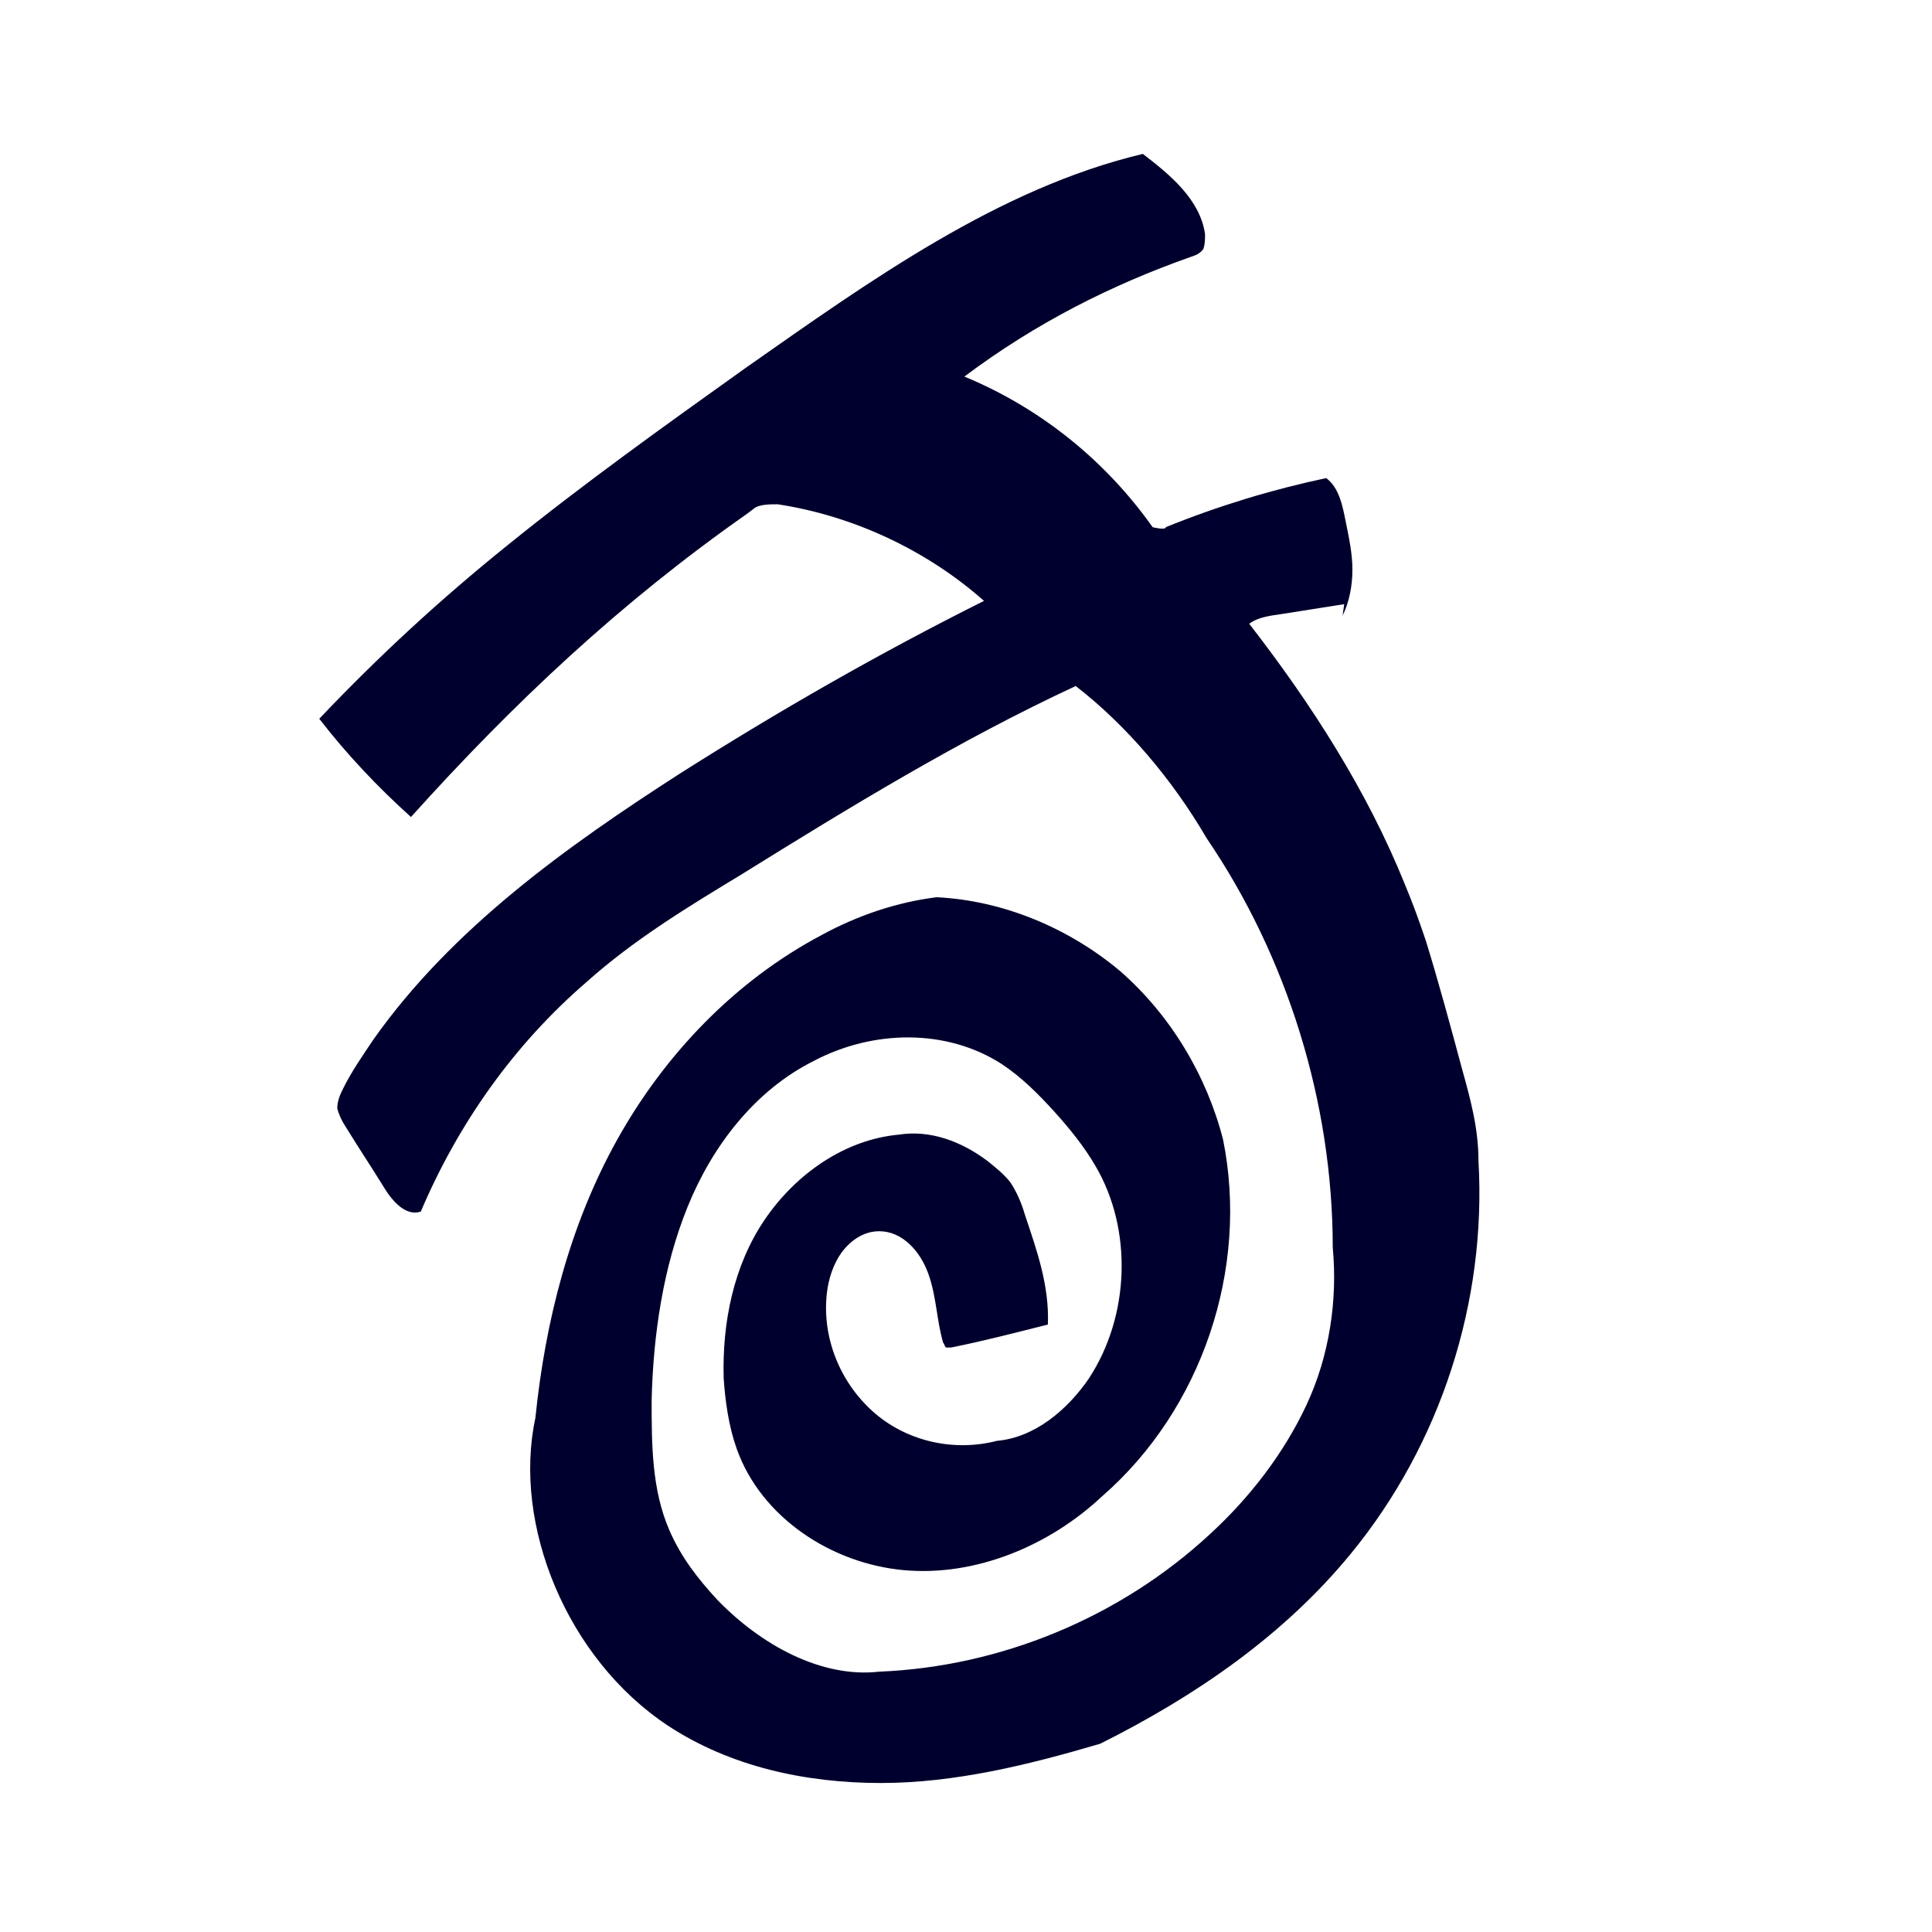<?xml version="1.0" encoding="UTF-8"?><svg id="_レイヤー_2" xmlns="http://www.w3.org/2000/svg" viewBox="0 0 118 118"><g id="_レイヤー_1-2"><rect width="118" height="118" fill="#fff"/><path d="m82.1,36.9c-1.3.2-2.5.4-3.8.6-.7.1-1.5.2-2,.6,3.8,4.9,7.2,10.2,9.5,15.9.5,1.2.9,2.3,1.3,3.5.8,2.6,1.5,5.2,2.2,7.8.5,1.8,1,3.6,1,5.6.5,8.6-2.3,17.3-7.8,24-4.1,5-9.5,8.7-15.3,11.6-4.4,1.3-8.9,2.4-13.4,2.4-4.6,0-9.2-1-13-3.5-6.2-4.1-9.5-12.3-8.1-18.8.6-5.9,2.1-11.8,5-17,2.9-5.2,7.2-9.7,12.5-12.5,2.2-1.2,4.6-2,7-2.3,4.1.2,8.1,1.9,11.2,4.5,3.1,2.7,5.3,6.4,6.3,10.3,1.6,7.9-1.3,16.5-7.4,21.8-3.2,3-7.7,4.9-12.1,4.5s-8.7-3.2-10.2-7.4c-.5-1.4-.7-2.9-.8-4.3-.1-3.4.6-6.9,2.5-9.7,1.9-2.8,4.9-4.9,8.2-5.2,1.9-.3,3.8.4,5.4,1.6.5.4,1,.8,1.4,1.3.4.6.7,1.3.9,2,.7,2.1,1.5,4.3,1.4,6.7-2,.5-3.9,1-5.9,1.4-.1,0-.2,0-.3,0-.1,0-.1-.2-.2-.3-.4-1.4-.4-2.8-.9-4.2s-1.6-2.6-3-2.6c-.9,0-1.7.5-2.3,1.3-.5.7-.8,1.6-.9,2.5-.3,2.7.8,5.4,2.8,7.2,2,1.8,4.9,2.5,7.6,1.8,2.3-.2,4.3-1.9,5.6-3.8,2.5-3.8,2.7-9.1.4-13-.7-1.2-1.6-2.3-2.5-3.3-1-1.1-2-2.1-3.2-2.9-3.4-2.2-7.9-2.1-11.5-.2-3.6,1.8-6.2,5.2-7.7,8.9-1.5,3.7-2.1,7.8-2.2,11.8,0,2.7,0,5.5,1.1,8,.7,1.6,1.7,2.9,2.9,4.2,2.7,2.8,6.4,4.8,9.9,4.4,7.4-.3,14.7-3.3,20.2-8.4,2.4-2.2,4.5-4.9,5.9-7.9,1.4-3,1.9-6.4,1.6-9.6,0-8.9-2.8-17.8-7.7-25-2.1-3.6-4.9-6.9-8-9.3-7.1,3.3-13.8,7.4-20.4,11.5-3.3,2-6.6,4-9.5,6.6-4.4,3.8-7.8,8.6-10.1,14-.9.3-1.7-.6-2.2-1.4-.8-1.3-1.6-2.5-2.4-3.8-.2-.3-.4-.7-.5-1.1,0-.5.2-.9.4-1.3.5-1,1.2-2,1.8-2.9,4.8-6.8,11.8-11.8,18.8-16.3,6-3.8,12.1-7.3,18.5-10.5-3.5-3.1-8-5.2-12.6-5.9-.5,0-1.2,0-1.5.3l-.4.3c-7.7,5.4-14.2,11.5-20.5,18.5-2-1.8-3.9-3.8-5.6-6,3.6-3.8,7.4-7.3,11.5-10.6,4.7-3.8,9.6-7.3,14.5-10.8,7.7-5.4,15.5-11,24.3-13.1,1.7,1.3,3.5,2.8,3.8,4.9,0,.3,0,.6-.1.9-.2.3-.5.4-.8.5-4.8,1.7-9.4,4-13.8,7.3,4.6,1.9,8.6,5.1,11.5,9.2,0,0,.8.2.8,0,3.2-1.3,6.5-2.3,9.8-3,.8.6,1,1.7,1.2,2.7.2,1,.4,1.9.4,2.9s-.2,2-.6,2.8" fill="#00002f"/></g></svg>